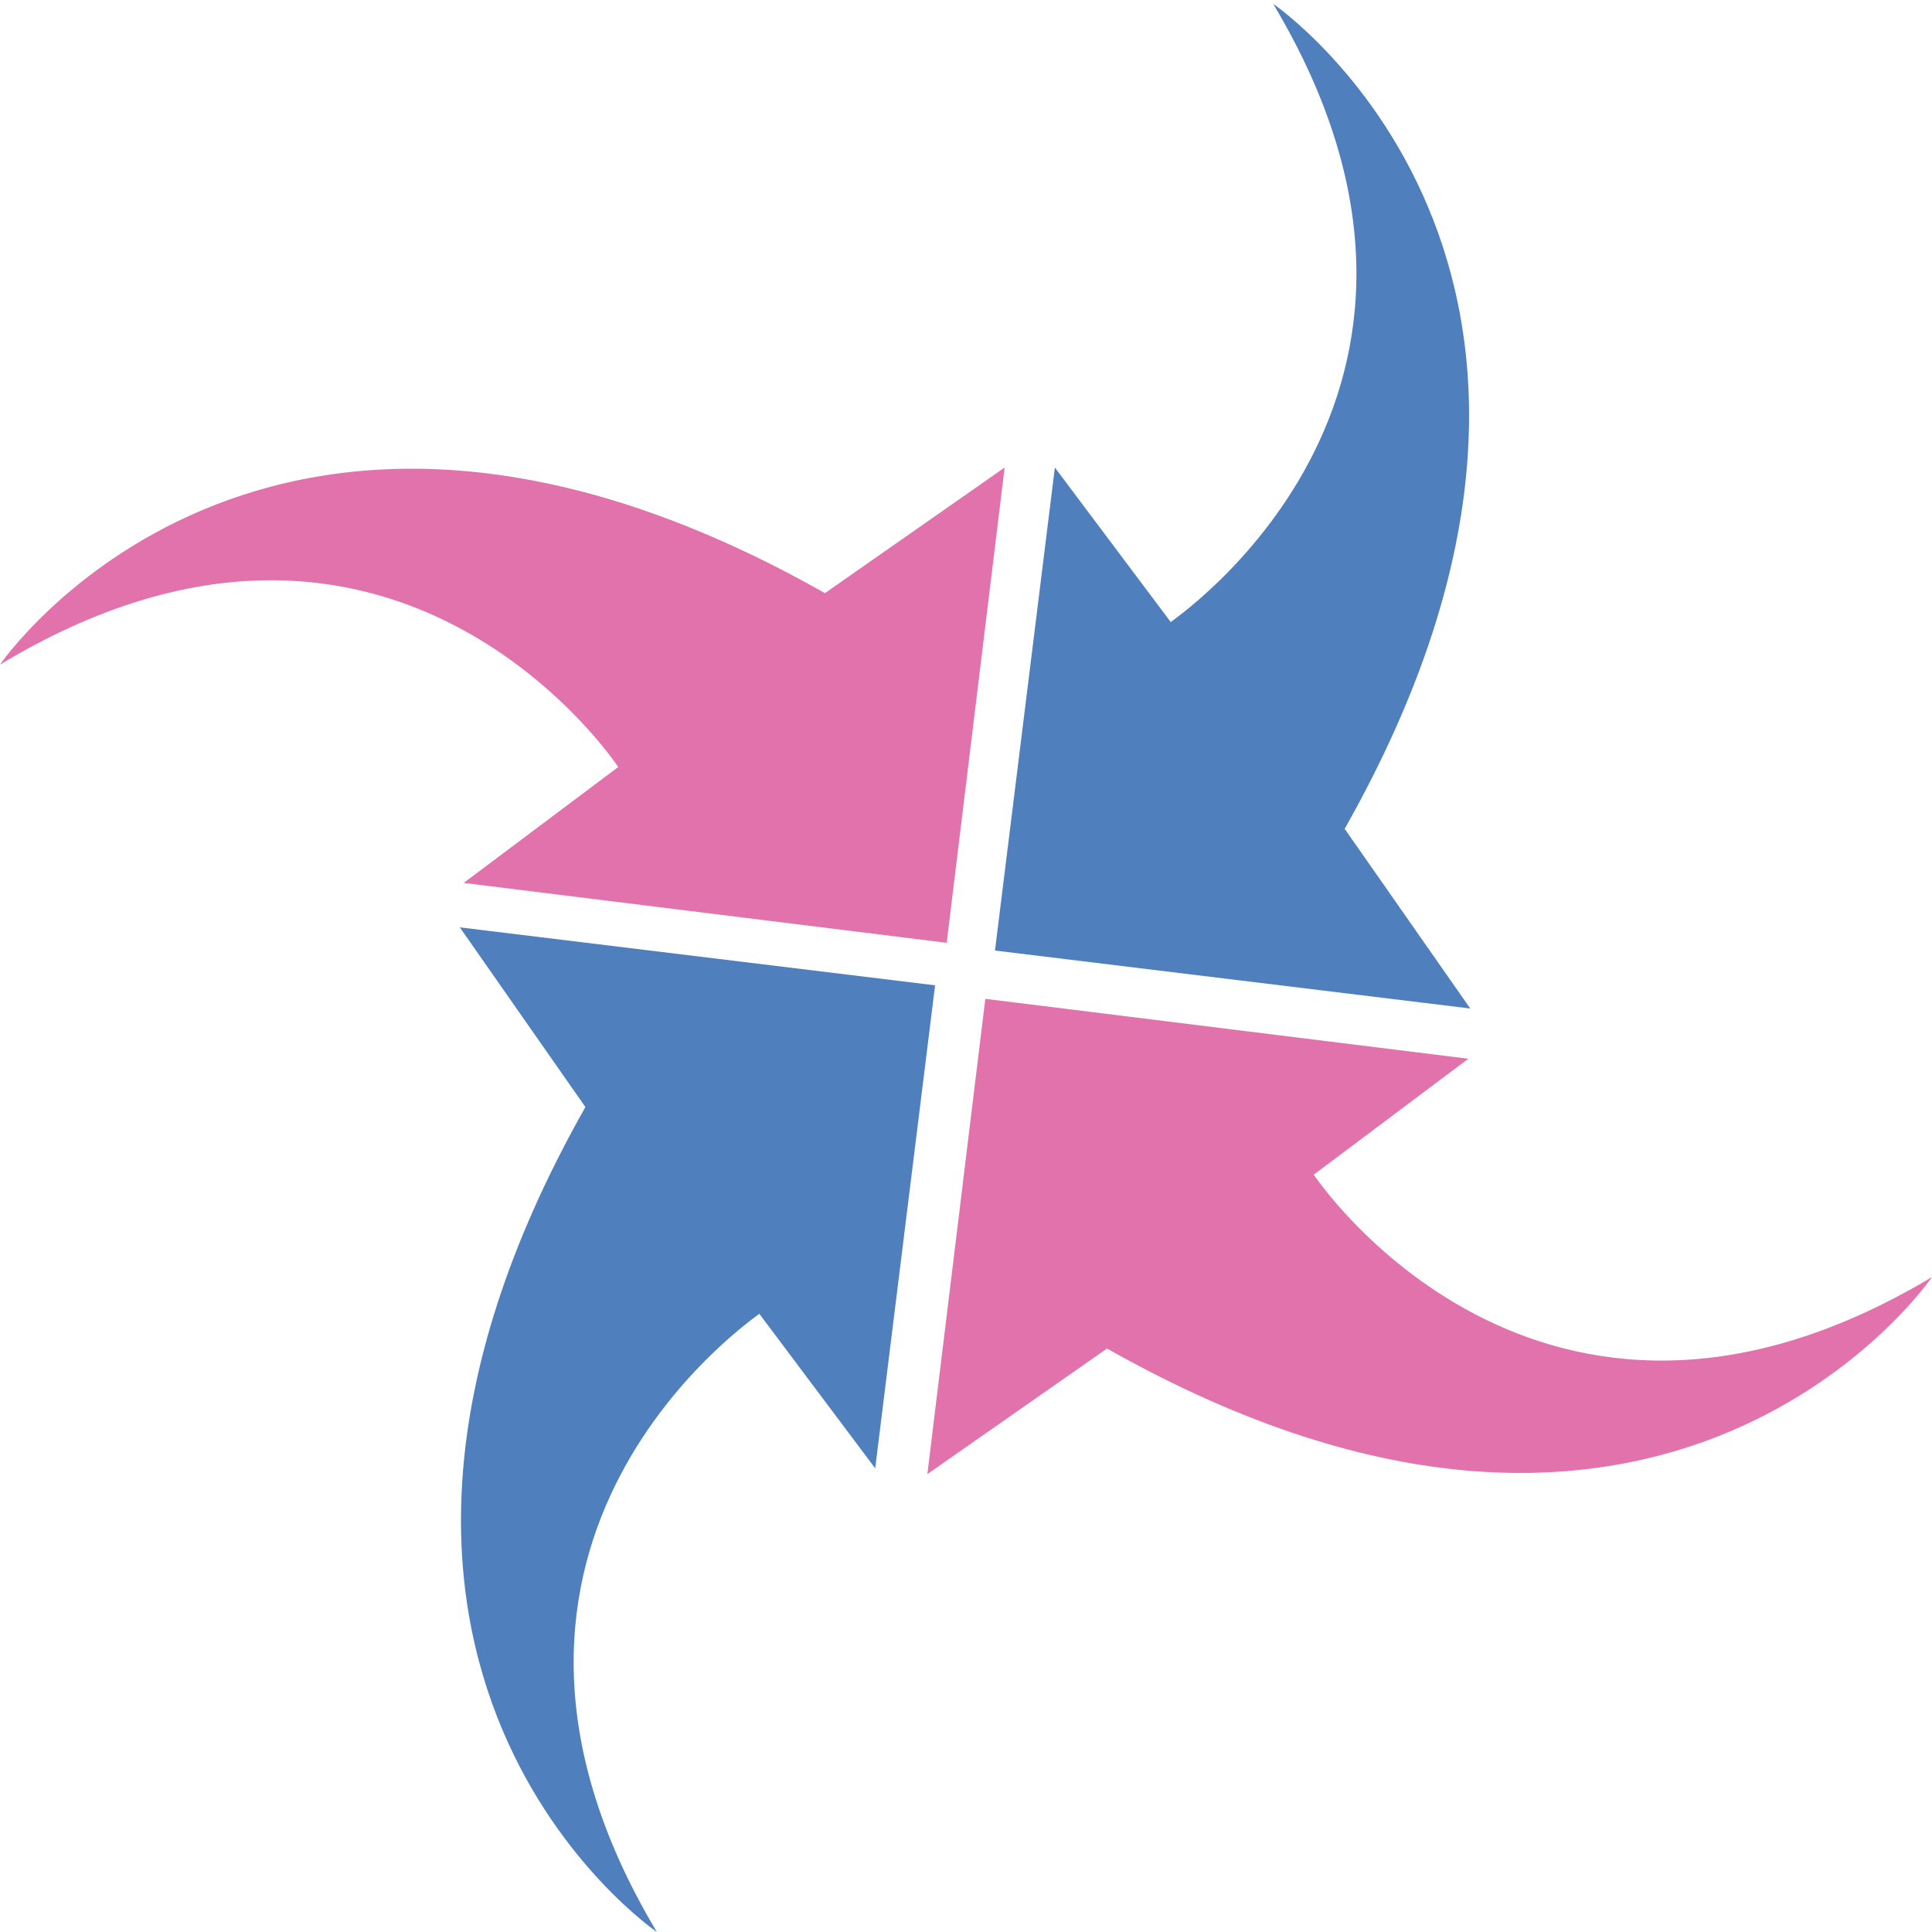 <?xml version="1.0" encoding="UTF-8"?>
<!-- Generator: Adobe Illustrator 27.0.1, SVG Export Plug-In . SVG Version: 6.00 Build 0)  -->
<svg version="1.1" id="Layer_1" xmlns="http://www.w3.org/2000/svg" xmlns:xlink="http://www.w3.org/1999/xlink" x="0px" y="0px" viewBox="0 0 100 100" style="enable-background:new 0 0 100 100;" xml:space="preserve">
<style type="text/css">
	.st0{fill:#4F80BD;}
	.st1{fill:#E272AB;}
</style>
<g>
	<path class="st0" d="M34,100c0,0-20.1-13.7-3.7-42.7l-6.5-9.3l24.6,3l-3.1,25l-6-8C39.4,68,21.8,79.6,34,100z"/>
	<path class="st1" d="M100,66.1c0,0-13.7,20.1-42.7,3.7l-9.3,6.5l3-24.6l25,3.1l-8,6C68,60.8,79.6,78.3,100,66.1z"/>
	<path class="st0" d="M65.9,0.2c0,0,20.1,13.7,3.7,42.7l6.5,9.3l-24.6-3l3.1-25l6,8C60.5,32.2,78.1,20.6,65.9,0.2z"/>
	<path class="st1" d="M0,34.4c0,0,13.7-20.1,42.7-3.7l9.3-6.5l-3,24.6l-25-3.1l8-6C32,39.7,20.4,22.1,0,34.4z"/>
</g>
</svg>